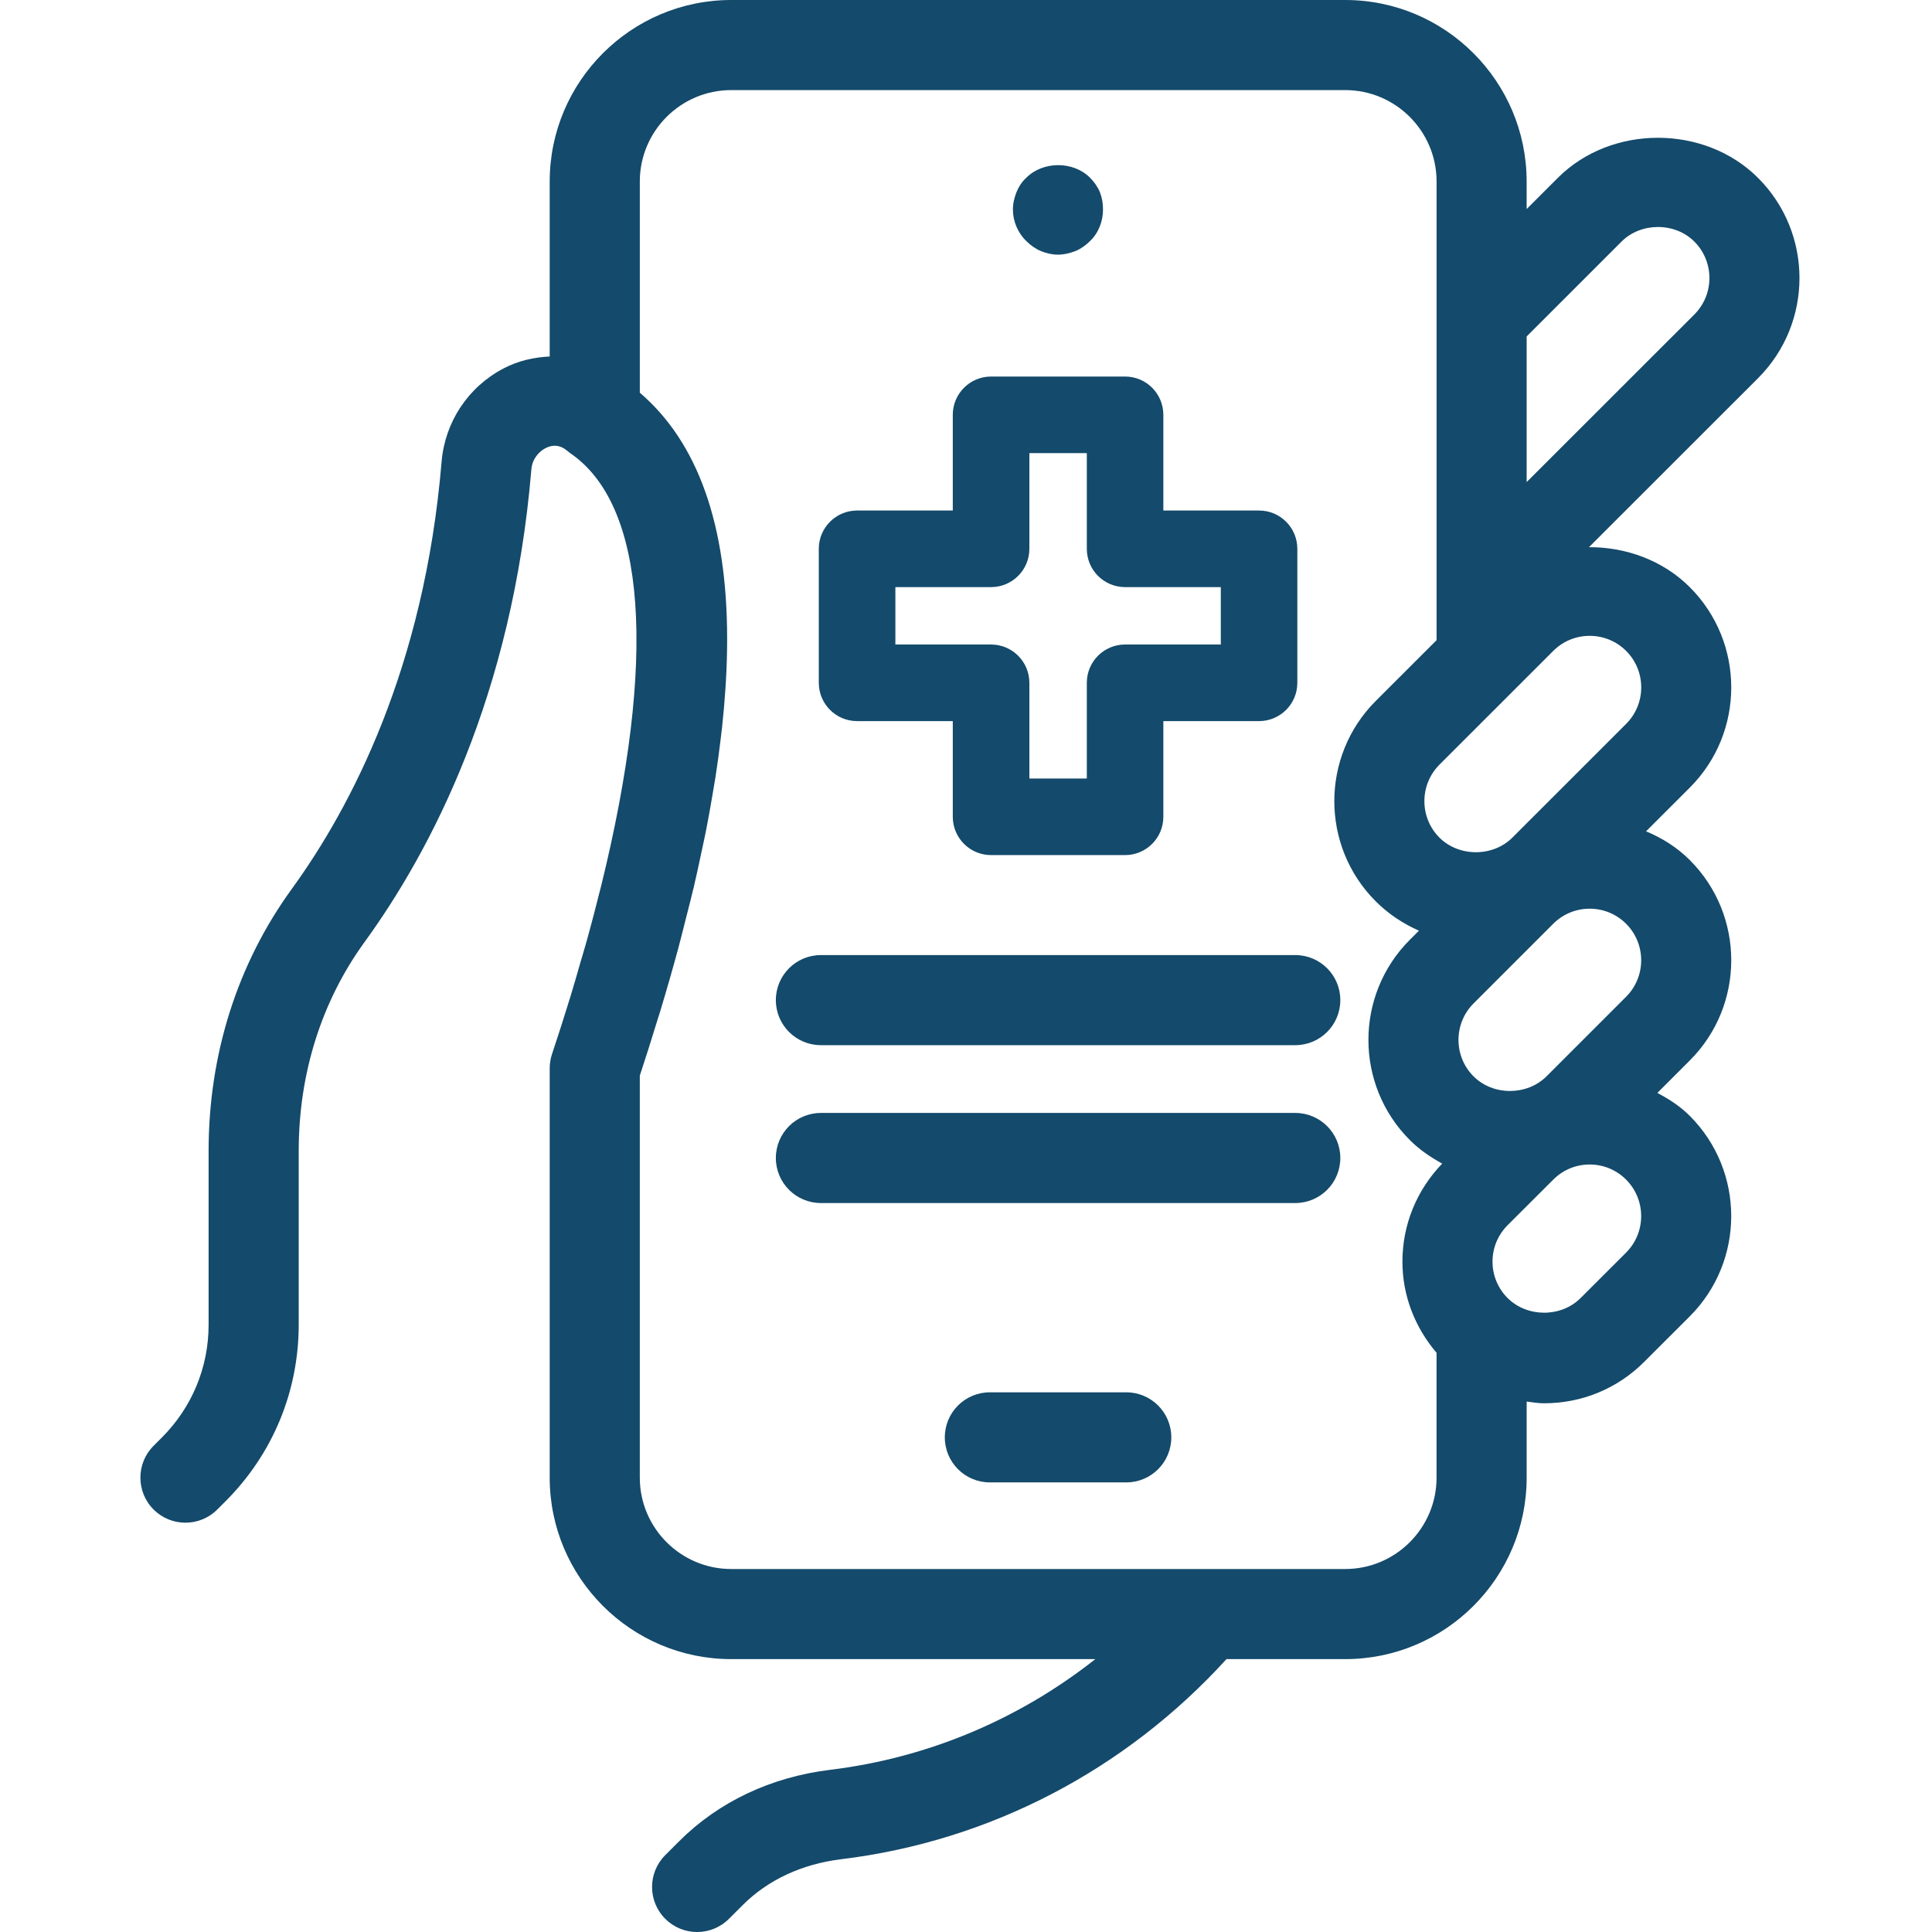 <?xml version="1.0" encoding="UTF-8"?>
<svg xmlns="http://www.w3.org/2000/svg" id="Ebene_1" fill="#144a6b" viewBox="0 0 150 150">
  <path d="m104.062,89.906c0,1.933-1.564,3.497-3.497,3.497h-36.831c-1.931,0-3.497-1.564-3.497-3.497s1.566-3.497,3.497-3.497h36.831c1.933,0,3.497,1.564,3.497,3.497Zm-3.497-15.754h-36.831c-1.931,0-3.497,1.566-3.497,3.497s1.566,3.497,3.497,3.497h36.831c1.933,0,3.497-1.564,3.497-3.497s-1.564-3.497-3.497-3.497Zm-36.994-21.139v-10.403c0-1.641,1.332-2.973,2.973-2.973h7.43v-7.43c0-1.641,1.332-2.973,2.973-2.973h10.404c1.643,0,2.971,1.332,2.971,2.973v7.43h7.432c1.643,0,2.971,1.332,2.971,2.973v10.403c0,1.641-1.329,2.973-2.971,2.973h-7.432v7.43c0,1.641-1.329,2.973-2.971,2.973h-10.404c-1.641,0-2.973-1.332-2.973-2.973v-7.43h-7.43c-1.641,0-2.973-1.332-2.973-2.973Zm5.946-2.973h7.43c1.641,0,2.973,1.332,2.973,2.973v7.43h4.46v-7.43c0-1.641,1.329-2.973,2.971-2.973h7.432v-4.457h-7.432c-1.643,0-2.971-1.332-2.971-2.973v-7.43h-4.46v7.43c0,1.641-1.332,2.973-2.973,2.973h-7.43v4.457Zm66.979-20.679l-13.129,13.122c2.868-.014,5.741,1.018,7.832,3.109,4.286,4.29,4.286,11.267,0,15.555l-3.399,3.397c1.249.518,2.415,1.251,3.399,2.236,4.286,4.288,4.286,11.263,0,15.551l-2.523,2.523c.91.478,1.778,1.041,2.523,1.787,4.283,4.29,4.283,11.263,0,15.553l-3.538,3.535c-2.076,2.08-4.839,3.221-7.776,3.221-.46,0-.906-.077-1.356-.133v5.908c0,7.77-6.318,14.088-14.088,14.088h-9.217c-7.845,8.616-18.382,14.135-29.911,15.536-3.046.372-5.697,1.605-7.66,3.572l-1.057,1.055c-.683.683-1.578,1.025-2.473,1.025s-1.79-.342-2.473-1.025c-1.366-1.366-1.366-3.579,0-4.945l1.055-1.055c3.079-3.081,7.145-5.007,11.76-5.57,7.574-.921,14.652-3.919,20.577-8.593h-28.272c-7.77,0-14.091-6.318-14.091-14.088v-31.779c0-.376.06-.748.179-1.107.52-1.56,1.008-3.087,1.466-4.584.258-.843.485-1.654.723-2.476.183-.629.38-1.274.551-1.89.341-1.232.651-2.431.947-3.614.043-.171.094-.35.135-.52,4.327-17.6,3.532-29.581-2.455-33.603-.041-.027-.07-.066-.109-.095-.125-.081-.233-.187-.362-.262-.444-.253-.919-.253-1.41.003-.482.251-1.021.816-1.089,1.644-1.47,17.619-7.852,29.677-12.945,36.69-3.349,4.611-5.118,10.22-5.118,16.224v13.49c0,5.177-2.017,10.048-5.68,13.709l-.642.642c-.683.683-1.578,1.025-2.473,1.025s-1.79-.342-2.473-1.025c-1.366-1.366-1.366-3.579,0-4.945l.642-.642c2.341-2.343,3.63-5.454,3.63-8.763v-13.49c0-7.49,2.232-14.52,6.453-20.334,4.57-6.293,10.299-17.153,11.634-33.16.26-3.104,2.061-5.82,4.819-7.262,1.134-.593,2.355-.866,3.576-.924v-13.586C42.68,6.32,49.001,0,56.771,0h47.67C112.21,0,118.528,6.32,118.528,14.09v2.141l2.418-2.418c4.153-4.156,11.397-4.153,15.55,0,4.286,4.286,4.286,11.262,0,15.548Zm-24.962,85.363v-9.693c-1.686-1.981-2.65-4.444-2.65-7.079,0-2.864,1.107-5.552,3.087-7.61-.902-.497-1.762-1.078-2.51-1.826-4.29-4.29-4.29-11.265,0-15.553l.707-.706c-1.233-.543-2.376-1.297-3.357-2.279-4.286-4.286-4.286-11.263-.003-15.551l4.727-4.724V14.09c0-3.912-3.183-7.095-7.093-7.095h-47.67c-3.914,0-7.097,3.183-7.097,7.095v16.398c4.521,3.878,6.775,10.269,6.78,19.103,0,.059,0,.117,0,.176-.003,1.001-.035,2.034-.095,3.098-.01.186-.022.373-.035.561-.064.982-.15,1.986-.262,3.019-.032.303-.072.613-.109.921-.116.962-.244,1.936-.401,2.941-.066.428-.146.871-.219,1.307-.158.932-.319,1.867-.511,2.835-.114.575-.248,1.173-.373,1.76-.188.879-.369,1.751-.584,2.658-.187.793-.404,1.618-.611,2.432-.192.755-.369,1.492-.578,2.266-.436,1.611-.908,3.26-1.42,4.952-.063.209-.139.431-.203.642-.437,1.428-.889,2.87-1.38,4.354v31.212c0,3.91,3.183,7.093,7.097,7.093h47.67c3.91,0,7.093-3.183,7.093-7.093Zm8.535-31.154l6.185-6.185c1.557-1.561,1.557-4.1,0-5.661-.758-.756-1.762-1.173-2.831-1.173s-2.073.417-2.831,1.171l-6.185,6.185c-1.561,1.561-1.561,4.102,0,5.662,1.516,1.516,4.146,1.51,5.662,0Zm6.182,8.016c-.755-.755-1.759-1.175-2.828-1.175s-2.073.417-2.828,1.175l-3.542,3.535c-.755.758-1.175,1.762-1.175,2.831s.417,2.073,1.175,2.831c1.516,1.51,4.149,1.516,5.659,0h.003l3.538-3.535c1.557-1.561,1.557-4.102-.003-5.662Zm-5.659-41.048l-3.057,3.056c-.024.025-.048.049-.073.073l-5.705,5.703c-1.557,1.561-1.557,4.102,0,5.662,1.516,1.513,4.146,1.511,5.662.002v-.002l8.835-8.832c1.561-1.561,1.561-4.102,0-5.662-.755-.755-1.762-1.171-2.831-1.171s-2.076.415-2.831,1.171Zm10.959-31.78c-1.51-1.513-4.149-1.511-5.659.002l-7.363,7.362v11.306l13.022-13.014c1.557-1.557,1.557-4.097,0-5.656Zm-44.108,89.341h-10.591c-1.931,0-3.497,1.564-3.497,3.497s1.566,3.497,3.497,3.497h10.591c1.933,0,3.497-1.564,3.497-3.497s-1.564-3.497-3.497-3.497Zm-6.632-88.608c.42.176.874.28,1.329.28s.908-.104,1.363-.28c.42-.174.806-.454,1.12-.768.666-.63,1.014-1.539,1.014-2.449,0-.49-.068-.908-.246-1.364-.174-.418-.454-.804-.768-1.118-1.294-1.294-3.637-1.294-4.932,0-.348.314-.594.7-.768,1.118-.174.456-.28.874-.28,1.364,0,.91.386,1.819,1.048,2.449.314.314.7.594,1.12.768Z" stroke-width="0"></path>
</svg>

